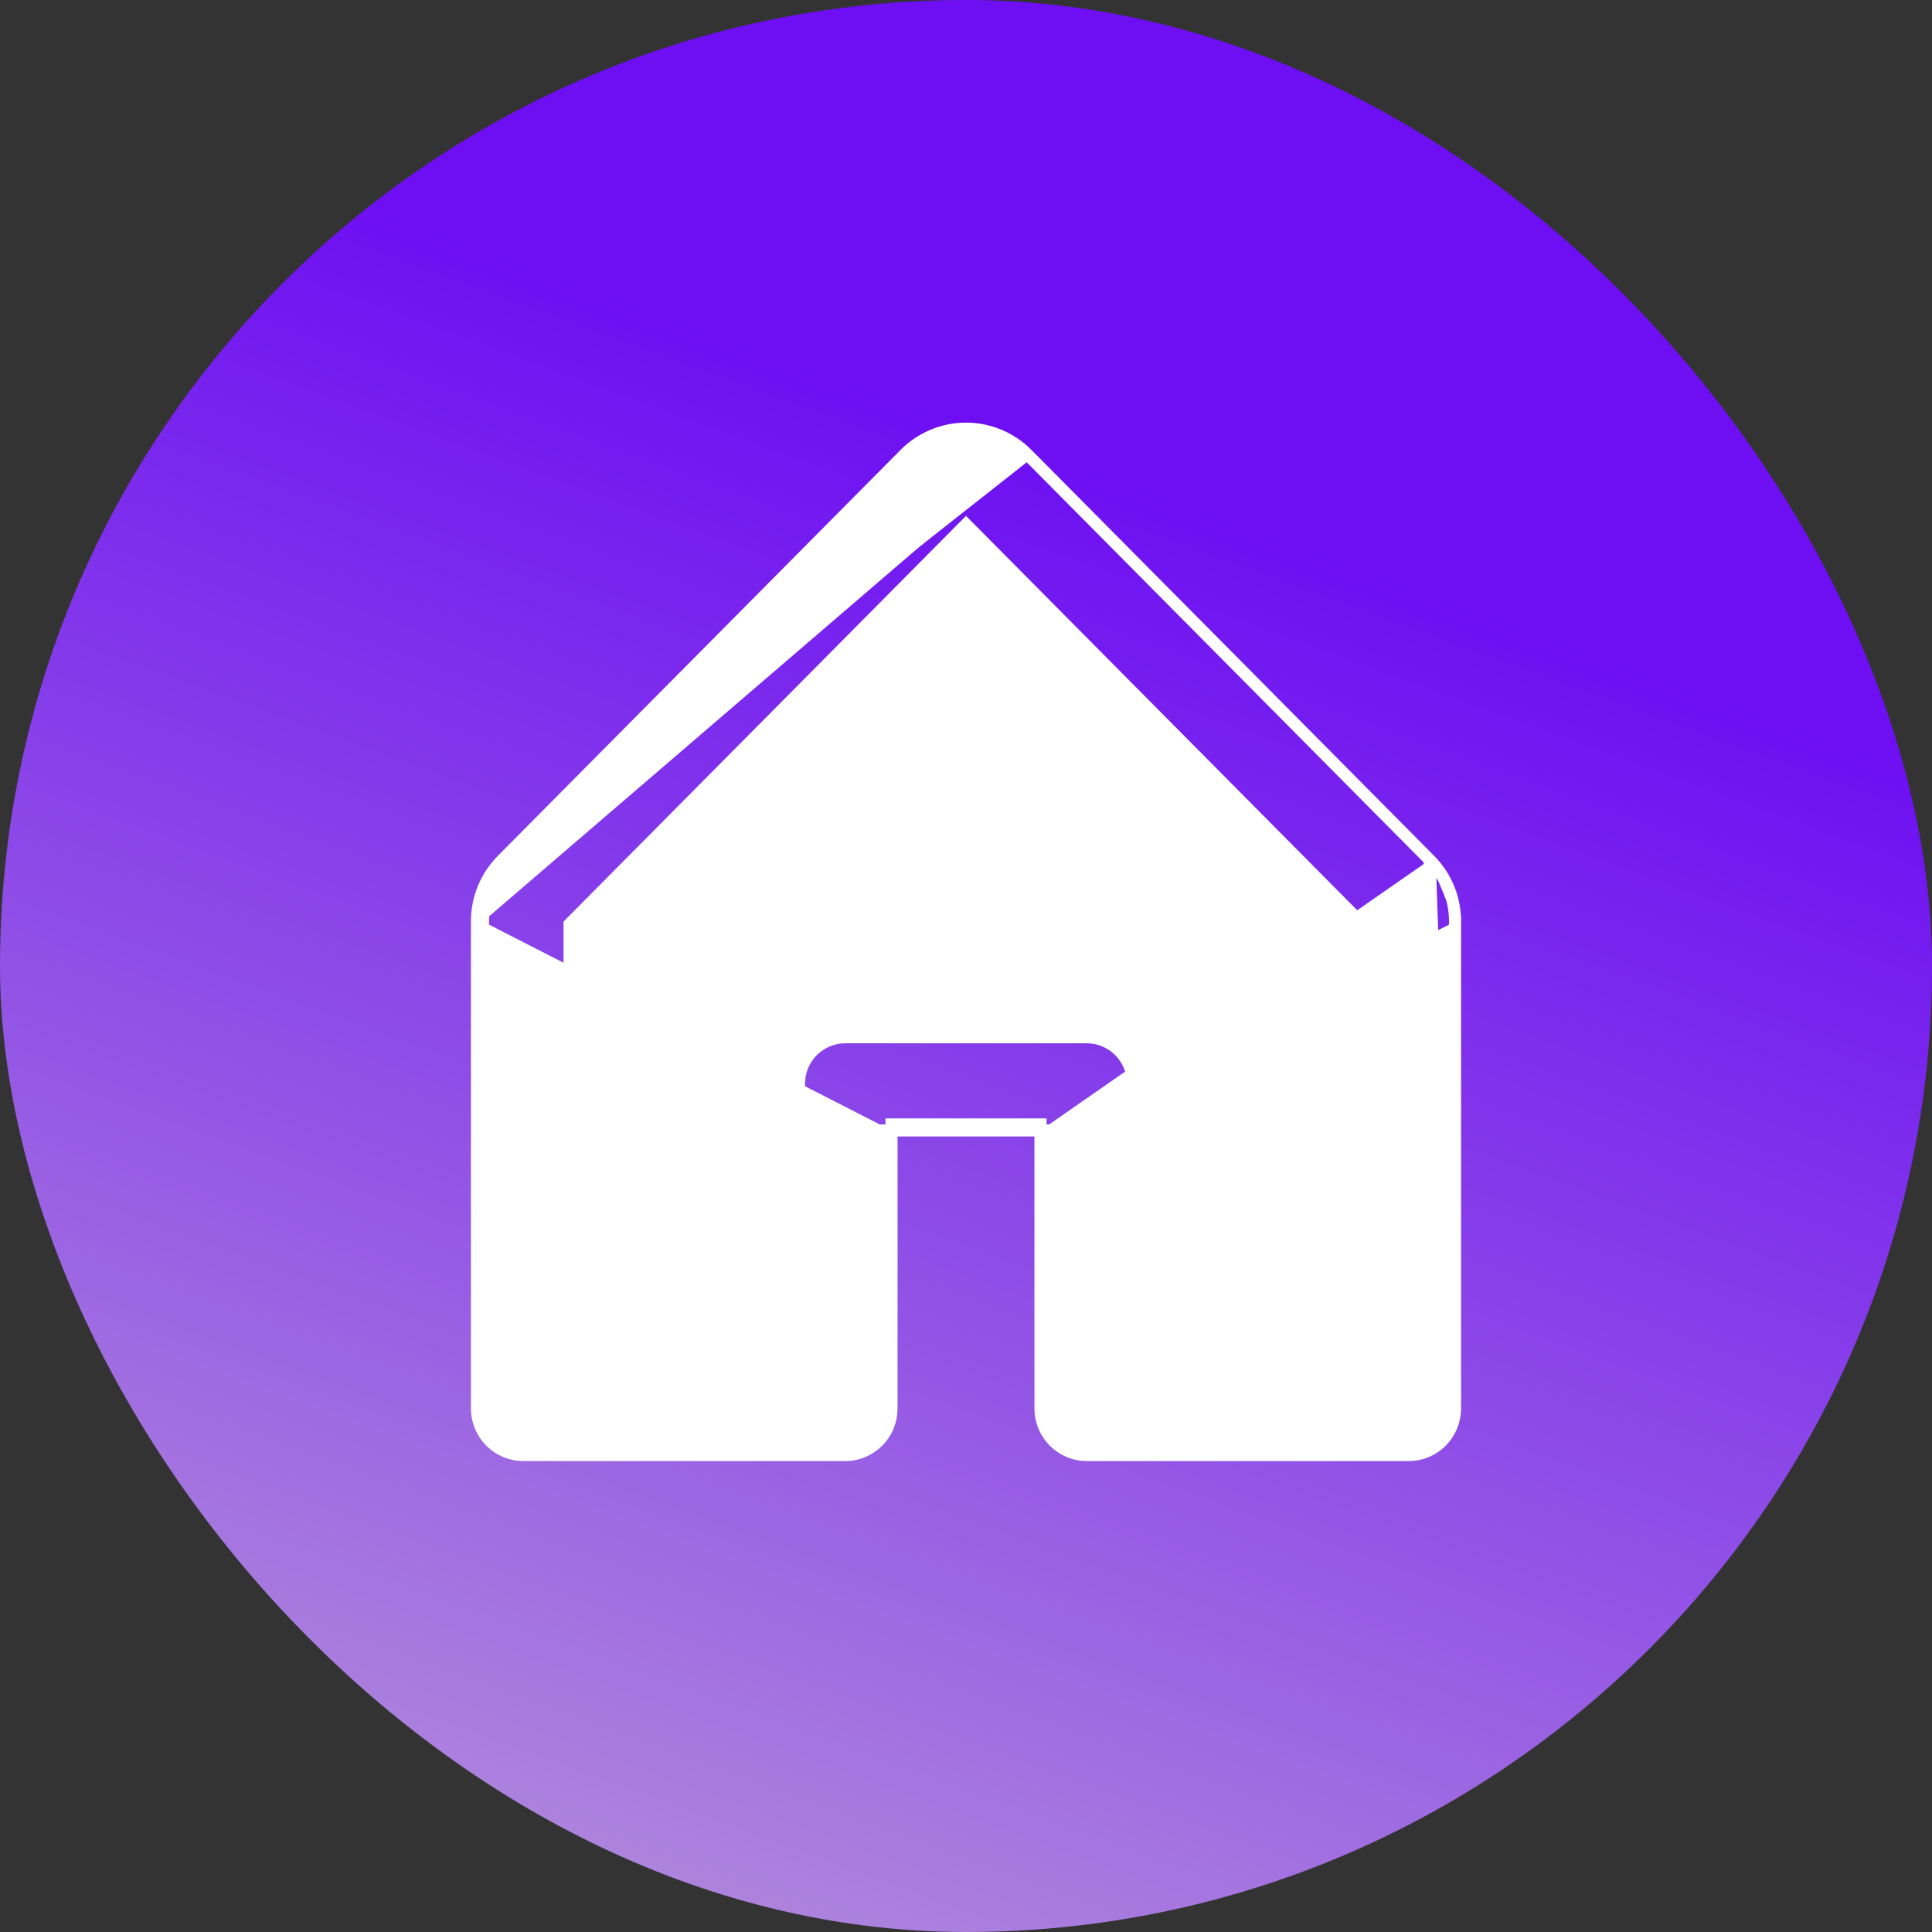 <svg width="40" height="40" viewBox="0 0 40 40" fill="none" xmlns="http://www.w3.org/2000/svg">
<rect x="0" y="0" width="40" height="40" fill="#333333" stroke="none"/>
<rect width="40" height="40" rx="20" fill="url(#paint0_linear_308_14)"/>
<path d="M21.267 9.404L21.267 9.404L29.6 17.803L29.6 17.803M21.267 9.404L29.6 17.803M21.267 9.404C20.931 9.065 20.475 8.875 20 8.875C19.525 8.875 19.069 9.065 18.733 9.404L18.733 9.404L10.4 17.803C10.4 17.803 10.4 17.803 10.4 17.803C10.233 17.971 10.1 18.17 10.01 18.389C9.92 18.608 9.874 18.843 9.875 19.08M21.267 9.404L10.489 17.892C10.333 18.047 10.21 18.232 10.126 18.436C10.042 18.64 9.999 18.859 10 19.08M29.6 17.803C29.767 17.971 29.9 18.17 29.99 18.389C30.08 18.608 30.126 18.843 30.125 19.081M29.6 17.803L30 29.16C30 29.383 29.912 29.596 29.756 29.754C29.6 29.912 29.388 30 29.167 30H22.5C22.279 30 22.067 29.912 21.911 29.754C21.755 29.596 21.667 29.383 21.667 29.16V23.405H21.542M30.125 19.081L30 19.08H30.125V19.081ZM30.125 19.081V29.16C30.125 29.416 30.024 29.661 29.845 29.842C29.665 30.023 29.421 30.125 29.167 30.125H22.5C22.245 30.125 22.002 30.023 21.822 29.842C21.642 29.661 21.542 29.416 21.542 29.16V23.405M21.542 23.405V23.28H18.458V23.405M21.542 23.405H18.458M18.458 23.405H18.333V29.16C18.333 29.383 18.245 29.596 18.089 29.754C17.933 29.912 17.721 30 17.5 30H10.833C10.612 30 10.4 29.912 10.244 29.754C10.088 29.596 10 29.383 10 29.16V19.08M18.458 23.405V29.16C18.458 29.416 18.358 29.661 18.178 29.842C17.998 30.023 17.755 30.125 17.5 30.125H10.833C10.579 30.125 10.335 30.023 10.155 29.842C9.976 29.661 9.875 29.416 9.875 29.16V19.08M9.875 19.08C9.875 19.08 9.875 19.081 9.875 19.081L10 19.08M9.875 19.08V19.08H10M28.208 28.195H23.458V22.44C23.458 22.184 23.358 21.939 23.178 21.758C22.998 21.577 22.755 21.475 22.5 21.475H17.5C17.245 21.475 17.002 21.577 16.822 21.758C16.642 21.939 16.542 22.184 16.542 22.44V28.195H11.792V19.132L20 10.858L28.208 19.132V28.195Z" fill="white" stroke="white" stroke-width="0.25"/>
<defs>
<linearGradient id="paint0_linear_308_14" x1="24.637" y1="10.364" x2="12.159" y2="44.677" gradientUnits="userSpaceOnUse">
<stop stop-color="#6D0FF2"/>
<stop offset="1" stop-color="#B99AD9"/>
</linearGradient>
</defs>
</svg>
